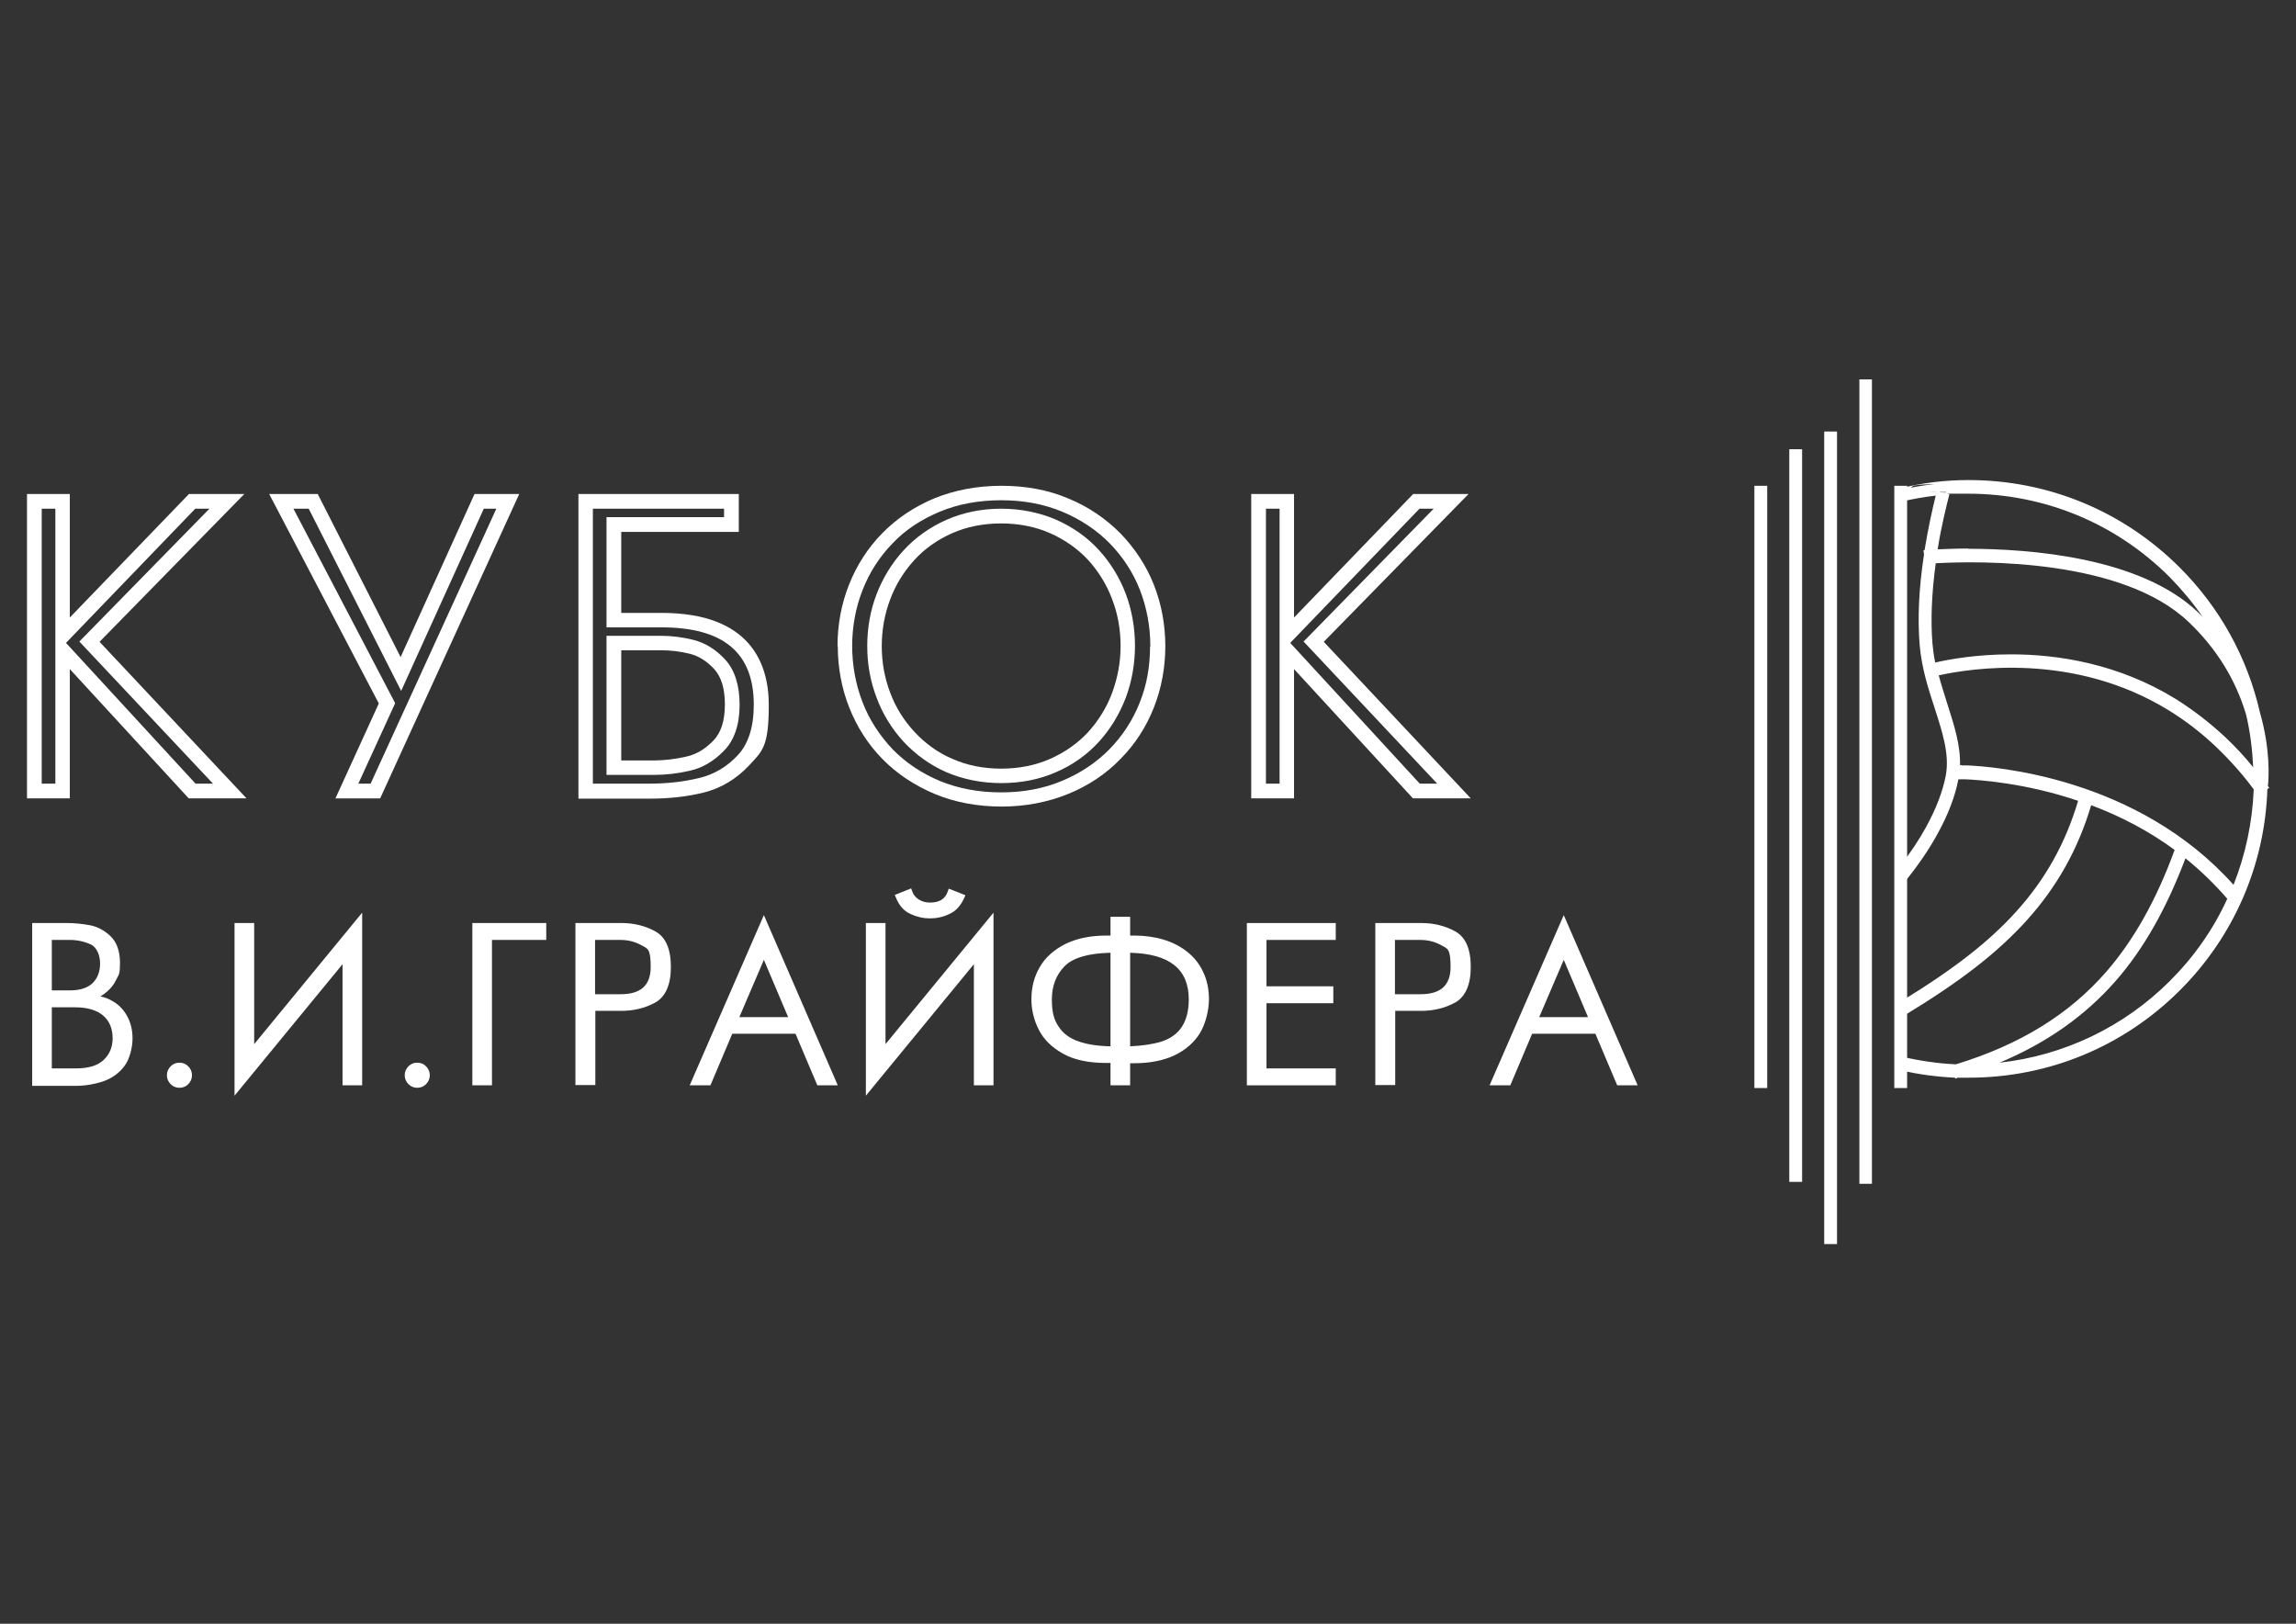 <?xml version="1.0" encoding="UTF-8"?> <svg xmlns="http://www.w3.org/2000/svg" xmlns:i="http://ns.adobe.com/AdobeIllustrator/10.0/" version="1.1" viewBox="0 0 841.9 595.3"><rect x="0" y="0" width="841.9" height="595.3" fill="#333333" stroke="none"/><defs><style> .cls-1, .cls-2 { fill: #fff; } .cls-2 { fill-rule: evenodd; } </style></defs><g><g id="_Слой_1" data-name="Слой_1"><g><g><g><path class="cls-1" d="M728.6,390.7c26.3-1.7,50-13.1,67.6-30.6,8.8-8.8,16.1-19.2,21.4-30.7-5.2-6.1-10.7-11.3-16.4-15.8-6.6,17.9-14.8,33-25.7,45.5-11.8,13.6-26.9,24.1-46.8,31.6h0ZM714.3,180.6c-1.4,5.1-3.2,12.8-4.6,21.6,15.1-.8,70.1-1.8,95.9,22.8,2.7,2.6,5.1,5.2,7.2,7.8-4.6-7.9-10.2-15.2-16.7-21.6-19.1-19.1-45.4-30.8-74.5-30.8s-4.9,0-7.4.3h0ZM709.2,205.8c-1.3,9.6-2.1,20.2-1.3,30.3.2,2.6.6,5.2,1.2,7.7,10.2-2.4,51.1-9.8,88.2,13.1,6.8,4.2,12.8,8.9,18.1,13.9,4.3,4.1,8.1,8.3,11.6,12.6-.2-7.4-1.1-14.6-2.7-21.5-3.2-10.6-9.3-22.9-21.2-34.3-25.2-24.1-80.4-22.6-93.9-21.8h0ZM709.9,247.2c1,3.8,2.2,7.4,3.3,11,2.6,8,5,15.5,4.7,23.1,1,0,2.4,0,3,0,9.3.3,62.9,4.1,98.2,44.4,4.7-11.3,7.4-23.6,7.8-36.5-4-5.4-8.6-10.8-14-15.9-5.1-4.9-10.9-9.5-17.5-13.5-36.1-22.3-75.7-15-85.5-12.7h0ZM717.5,284.8h0c-1.3,7.1-4.1,14-7.7,20.5-3.5,6.4-7.8,12.3-11.8,17.2l-.7-.6v-4.3c3.2-4.2,6.5-9,9.3-14,3.4-6.1,6.1-12.7,7.3-19.3,1.4-7.9-1.3-16.1-4.1-25-2.3-7.1-4.8-14.7-5.5-22.9-.9-11,0-22.7,1.6-32.9v-1c0,0,0,0,.2,0,1.3-8.6,3.1-16.2,4.5-21.5-4.6.5-9.2,1.3-13.6,2.3v-3.7c8-1.9,16.3-2.8,24.8-2.8,30.1,0,57.3,12.2,77,31.9,14.3,14.3,24.6,32.5,29.2,52.8,4,13.9,3.1,24.8,2.9,26.9l.2.3-.5.3c-.9,28.7-12.9,54.6-31.8,73.6-19.7,19.7-46.9,31.9-77,31.9s-2.7,0-4.1,0h0s0,0,0,0c-7-.3-13.8-1.2-20.5-2.7v-3.7c6.5,1.5,13.2,2.5,20,2.8,24.5-7.5,42.2-18.8,55.5-34.1,10.8-12.4,18.9-27.5,25.4-45.5-10.5-7.8-21.6-13.2-31.9-17.1-5,17.3-13.1,31-23.8,42.7-12.2,13.5-27.6,24.3-45.3,35.1v-4.2c16.7-10.2,31.2-20.6,42.7-33.3,10.3-11.4,18.2-24.7,23-41.5-19.9-6.9-37.8-7.9-42.3-8.1-.5,0-2.2,0-3,0h0Z"></path><path class="cls-1" d="M716.9,395.4v-.3c-6.7-.3-13.4-1.2-19.9-2.7h-.5v-5.2l.9.2c6.4,1.5,13.1,2.5,19.8,2.8,23.5-7.2,41.5-18.3,55.1-33.9,10-11.5,18.3-26.1,25.1-44.7-9.1-6.7-19.4-12.2-30.6-16.4-4.8,16.1-12.5,29.9-23.7,42.3-10.7,11.8-24.3,22.4-45.5,35.2l-1.1.6v-5.8l.3-.2c19.5-11.9,32.6-22.1,42.5-33.1,10.7-11.8,18.1-25.1,22.7-40.6-19.4-6.6-36.6-7.7-41.5-7.9-.4,0-1.4,0-2.3,0h-.1c-1.2,6.3-3.8,13.1-7.7,20.1-3.1,5.7-7.1,11.5-11.8,17.3l-.4.5-1.5-1.2v-4.9l.2-.2c3.6-4.7,6.8-9.4,9.3-14,3.7-6.7,6.2-13.2,7.3-19.1,1.4-7.7-1.3-15.9-4.1-24.6-2.4-7.3-4.8-14.8-5.5-23.2-.8-9.7-.3-20.8,1.6-33.1l-.2-1.6h.4c1.3-8,2.9-15.2,4.1-20-4.2.5-8.4,1.2-12.5,2.2l-.9.2v-5.1h.5c8.1-2,16.5-3,24.9-3,29.3,0,56.8,11.4,77.5,32.1,14.7,14.7,24.8,33,29.4,53.2,3.9,13.5,3.2,24.2,2.9,26.9l.5.6-.7.5c-.9,27.8-12.3,54-32,73.7-20.7,20.7-48.2,32.1-77.5,32.1s-2.7,0-4,0l-.8.3ZM717.6,393.7c1.4,0,2.7,0,4.1,0,28.9,0,56.1-11.2,76.5-31.7,19.6-19.6,30.8-45.5,31.6-73.1v-.3s.2-.1.2-.1v-.2c.2-2,1.2-12.8-2.8-26.7-4.5-19.9-14.5-38.1-29-52.5-20.4-20.4-47.6-31.7-76.5-31.7s-16.2.9-24.1,2.7v2.3c4.2-1,8.5-1.7,12.8-2.2h1c0-.1-.2.9-.2.9-1.3,4.9-3.1,12.7-4.4,21.4l-.2.6v.3c-1.8,12.3-2.3,23.4-1.5,32.9.7,8.2,3.1,15.6,5.4,22.8,2.9,8.9,5.6,17.3,4.2,25.4-1.1,6.1-3.6,12.6-7.4,19.5-2.5,4.5-5.6,9.2-9.3,13.9v3.6c4.4-5.5,8.2-11.1,11.2-16.4,3.9-7.1,6.5-13.9,7.6-20.2v-.6c0,0,.7,0,.7,0h.7c.9,0,2,0,2.4,0,4.9.2,22.6,1.3,42.5,8.1l.6.2-.2.6c-4.6,16-12.2,29.6-23.2,41.8-12.8,14.1-29.4,25.1-42.5,33.2v2.6c20.4-12.4,33.7-22.7,44.1-34.3,11.2-12.4,18.9-26.3,23.6-42.4l.2-.7.7.3c11.8,4.4,22.5,10.1,32.1,17.2l.4.3-.2.5c-7,19-15.3,33.9-25.6,45.7-13.8,15.8-32,27-55.9,34.3h-.1s-.1,0-.1,0c-6.5-.3-13-1.2-19.3-2.6v2.3c6.5,1.5,13.1,2.3,19.8,2.6h0s0,0,0,0ZM724.1,391.7l4.3-1.6c19.2-7.3,34.4-17.6,46.5-31.4,10.2-11.7,18.6-26.6,25.6-45.3l.3-.9.7.6c6.1,4.8,11.6,10.1,16.5,15.9l.3.3-.2.4c-5.3,11.5-12.5,21.9-21.5,30.9-18.2,18.2-42.4,29.2-68,30.8l-4.6.3ZM801.4,314.6c-7,18.5-15.3,33.2-25.5,44.9-11.3,12.9-25.3,22.8-42.7,30.1,23.6-2.6,45.6-13.1,62.5-30,8.8-8.8,15.9-18.9,21-30.1-4.6-5.3-9.7-10.3-15.3-14.8ZM819.3,327l-.7-.8c-34.9-39.9-87.5-43.8-97.7-44.2-.6,0-2,0-3,0h-.7v-.7c.4-7.4-2-14.9-4.6-22.8-1.3-3.9-2.4-7.4-3.3-11l-.2-.7.7-.2c11.1-2.6,50.2-9.4,86.1,12.8,6.2,3.9,12.2,8.4,17.6,13.6,5,4.8,9.7,10.1,14.1,15.9v.2c.1,0,.1.2.1.2-.4,12.7-3.1,25-7.9,36.7l-.4,1ZM719.3,280.6c.7,0,1.3,0,1.7,0,10.2.4,62.7,4.3,98,43.8,4.4-11.1,6.9-22.9,7.4-35-4.2-5.7-8.9-10.9-13.8-15.6-5.4-5.1-11.2-9.6-17.4-13.4-34.8-21.4-72.5-15.4-84.3-12.8.9,3.4,2,6.7,3.1,10.3,2.5,7.8,4.9,15.2,4.7,22.6h.6ZM827.7,285.4l-1.3-1.6c-3.6-4.5-7.5-8.7-11.5-12.5-5.6-5.3-11.6-9.9-18-13.8-36.6-22.5-76.4-15.7-87.7-13l-.7.2-.2-.7c-.6-2.7-1-5.2-1.2-7.7-.8-8.9-.3-19.1,1.3-30.4v-.6c0,0,.6,0,.6,0,15.8-.9,69.4-1.9,94.4,22,10.3,9.8,17.5,21.5,21.4,34.6,1.6,7.1,2.5,14.4,2.7,21.7v2ZM737.4,239.9c17.2,0,39.3,3.4,60.3,16.3,6.4,4,12.5,8.7,18.2,14,3.6,3.4,7.1,7.1,10.3,11.1-.3-6.5-1.1-13-2.6-19.3-3.8-12.8-10.9-24.3-21-33.9-24.3-23.3-76.5-22.5-92.8-21.6-1.5,11-1.9,20.9-1.2,29.5.2,2.2.5,4.5,1,6.9,5.2-1.2,15.2-3,27.8-3ZM812.3,233.2c-2.2-2.7-4.6-5.3-7.2-7.7-25.4-24.3-79.4-23.4-95.3-22.7h-.9s.1-.8.1-.8c1.4-9,3.3-16.7,4.6-21.7v-.5c.1,0,.6,0,.6,0,2.4-.2,5-.3,7.4-.3,28.3,0,54.9,11,74.9,31,6.5,6.5,12.2,13.8,16.8,21.8l-1.1.8ZM721.7,201.2c22.7,0,63.2,3.1,84.3,23.3.6.6,1.2,1.1,1.7,1.7-3.6-5.2-7.7-10.1-12.1-14.6-19.8-19.8-46-30.6-74-30.6s-4.6,0-6.8.2c-1.2,4.8-3,11.9-4.3,20.2,2.8-.1,6.7-.3,11.2-.3Z"></path></g><g><polygon class="cls-2" points="681.8 139.1 686.4 139.1 686.4 434 681.8 434 681.8 139.1 681.8 139.1"></polygon><polygon class="cls-2" points="656.1 164.7 660.8 164.7 660.8 433.3 656.1 433.3 656.1 164.7 656.1 164.7"></polygon><path class="cls-2" d="M643.3,178.1h4.7v220.8h-4.7v-220.8h0ZM694.6,178.1h4.7v220.8h-4.7v-220.8h0ZM668.9,158.2h4.7v297.9h-4.7V158.2h0Z"></path></g></g><g><path class="cls-1" d="M9.9,292.7v-111.6h15.7v45.3l43.7-45.3h20.3l-53.1,54.2,53.9,57.4h-21.2l-43.6-47.4v47.4h-15.7ZM15.3,186.5v100.8h5v-100.8h-5ZM71.6,186.5l-47.4,49.2,47.5,51.6h6.4l-49-52.1,47.7-48.7h-5.2Z"></path><path class="cls-1" d="M98.7,181.1h17.8l30.4,59.8,27.1-59.8h16.4l-51,111.6h-16.4l15.9-34.8-40.2-76.8ZM113.2,186.5h-5.6l37.3,71.3-13.5,29.5h4.5l46.1-100.8h-4.6l-30.3,66.8-33.9-66.8Z"></path><path class="cls-1" d="M212.1,292.7v-111.6h58.8v13.9h-43.1v29.7h14.8c32.4,0,39.3,18.4,39.3,33.8s-2.4,16.9-7.2,22.1c-4.7,5-10.3,8.4-16.8,10-6.1,1.5-12.7,2.2-19.7,2.2h-26.1ZM217.4,186.5v100.8h20.7c6.5,0,12.7-.7,18.4-2.1,5.4-1.3,10.1-4.1,14.1-8.4,3.8-4.1,5.8-10.3,5.8-18.4,0-19.1-11.1-28.4-33.9-28.4h-20.1v-40.4h43.1v-3.1h-48ZM222.4,284.2v-51.1h20c3.9,0,7.9.5,11.9,1.5,4.3,1.1,8.2,3.5,11.6,7.2,3.5,3.8,5.3,9.4,5.3,16.6s-1.9,13-5.8,16.9c-3.7,3.8-7.9,6.3-12.6,7.3-4.4,1-8.7,1.5-13,1.5h-17.4ZM227.8,238.5v40.3h12c3.8,0,7.8-.5,11.8-1.4,3.7-.8,7-2.8,10-5.9,2.8-2.9,4.2-7.3,4.2-13.2s-1.3-10.1-3.9-13c-2.7-2.9-5.7-4.8-8.9-5.6-3.6-.9-7.1-1.3-10.6-1.3h-14.6Z"></path><path class="cls-1" d="M307.1,236.9c0-7.9,1.4-15.4,4.2-22.5,2.8-7.1,6.9-13.5,12.2-18.9,5.3-5.4,11.7-9.7,19.1-12.8,7.4-3,15.7-4.6,24.6-4.6s17.1,1.5,24.4,4.6c7.4,3,13.8,7.4,19.2,12.8,5.3,5.5,9.5,11.8,12.3,18.9,5.6,14.1,5.6,30.9,0,45-2.8,7.1-6.9,13.5-12.3,18.9-5.3,5.5-11.8,9.8-19.2,12.8-7.4,3-15.6,4.6-24.3,4.6s-17.1-1.5-24.5-4.6c-7.4-3.1-13.9-7.4-19.2-12.8-5.3-5.4-9.4-11.8-12.2-18.9-2.8-7.1-4.2-14.7-4.2-22.5ZM421.8,236.9c0-7.2-1.3-14.1-3.8-20.6-2.5-6.4-6.3-12.2-11.1-17.1-4.8-4.9-10.7-8.8-17.4-11.6-6.7-2.8-14.2-4.2-22.4-4.2s-15.8,1.4-22.5,4.2c-6.7,2.8-12.6,6.6-17.3,11.6-4.8,4.9-8.5,10.7-11,17.1-5.1,12.9-5.1,28.1,0,41.2,2.5,6.5,6.3,12.2,11,17.2,4.8,4.9,10.6,8.8,17.3,11.6,6.8,2.8,14.3,4.2,22.5,4.2s15.6-1.4,22.3-4.2c6.7-2.8,12.6-6.7,17.4-11.6,4.8-4.9,8.6-10.7,11.1-17.1,2.6-6.4,3.8-13.3,3.8-20.5ZM318,236.9c0-6.6,1.1-13,3.4-19,2.3-6,5.6-11.4,9.9-16.1,4.3-4.7,9.6-8.5,15.7-11.2,6.1-2.7,12.9-4.1,20.1-4.1s14,1.4,20.1,4c6.1,2.7,11.4,6.4,15.7,11.1,4.3,4.7,7.6,10.1,9.9,16.1,4.5,12,4.5,26.1,0,38.1-2.3,6-5.6,11.5-9.9,16.2-4.3,4.7-9.6,8.5-15.7,11.1-6.1,2.7-12.9,4-20.1,4s-14-1.4-20.1-4c-6.1-2.7-11.3-6.5-15.7-11.2-4.3-4.7-7.7-10.2-9.9-16.2-2.3-6-3.4-12.3-3.4-18.9ZM410.9,236.9c0-6-1-11.8-3.1-17.2-2-5.4-5-10.2-8.8-14.4-3.8-4.1-8.5-7.4-13.9-9.8-5.4-2.4-11.5-3.6-18-3.6s-12.6,1.2-18,3.6c-5.4,2.4-10.1,5.7-13.9,9.9-3.8,4.2-6.8,9-8.8,14.4-4.1,10.8-4.1,23.4,0,34.1,2,5.4,5,10.2,8.9,14.4,3.9,4.2,8.5,7.6,13.9,9.9,5.4,2.4,11.4,3.6,17.9,3.6s12.6-1.2,18-3.6c5.4-2.4,10.1-5.7,13.9-9.8,3.8-4.2,6.8-9,8.8-14.4,2-5.4,3.1-11.2,3.1-17.1Z"></path><path class="cls-1" d="M458.8,292.7v-111.6h15.7v45.3l43.7-45.3h20.3l-53.1,54.2,53.9,57.4h-21.2l-43.6-47.4v47.4h-15.7ZM464.2,186.5v100.8h5v-100.8h-5ZM520.5,186.5l-47.4,49.2,47.5,51.6h6.4l-49-52.1,47.7-48.7h-5.2Z"></path><g><path class="cls-1" d="M12.6,339.2h11.9c2.9,0,5.6.2,8.3.7,2.6.5,5.1,1.8,7.3,3.8,2.2,2,3.3,5.1,3.3,9.2s-.4,4-1.2,5.7c-.8,1.7-1.9,3.1-3.2,4.3-1.3,1.2-2.7,2-4.3,2.7v.2c2.4.1,4.5.8,6.6,2,2,1.2,3.7,2.9,4.9,5.1,1.2,2.2,1.9,4.8,1.9,7.8s-1,7.4-2.9,9.8c-1.9,2.5-4.4,4.2-7.4,5.2-3,1-6.3,1.5-9.8,1.5h-15.2v-57.9ZM18.2,363.9h7.4c4.1,0,7.1-1,9-3.1,1.9-2.1,2.9-4.6,2.9-7.7s-1.3-6.4-3.8-7.6c-2.5-1.2-5.2-1.8-8-1.8h-7.5v20.1ZM18.2,392.5h9.6c4.8,0,8.4-1.1,10.8-3.3,2.4-2.2,3.5-5.1,3.5-8.6s-1.3-6.8-3.8-8.9c-2.5-2.1-6.1-3.1-10.8-3.1h-9.3v23.9Z"></path><path class="cls-1" d="M11.8,397.9v-59.5h12.7c2.9,0,5.7.3,8.4.8,2.8.5,5.4,1.9,7.6,4,2.3,2.2,3.5,5.5,3.5,9.8s-.4,4.2-1.3,6c-.8,1.8-2,3.3-3.4,4.5-.8.7-1.6,1.3-2.5,1.8,1.6.3,3.1.9,4.6,1.8,2.1,1.2,3.9,3,5.2,5.4,1.3,2.3,2,5.1,2,8.2s-1,7.7-3.1,10.3c-2,2.6-4.6,4.4-7.8,5.5-3.1,1-6.5,1.6-10,1.6H11.8ZM13.4,340v56.3h14.4c3.4,0,6.6-.5,9.5-1.5,2.9-1,5.2-2.6,7-5,1.8-2.3,2.7-5.5,2.7-9.3s-.6-5.3-1.8-7.4c-1.2-2.1-2.7-3.7-4.6-4.8-1.9-1.1-4-1.7-6.2-1.9h-.7v-1.3l.5-.4c1.5-.6,2.9-1.4,4.1-2.5,1.2-1.1,2.2-2.4,3-4,.7-1.6,1.1-3.4,1.1-5.4,0-3.8-1-6.7-3-8.6-2.1-1.9-4.4-3.1-6.9-3.6-2.6-.5-5.3-.7-8.1-.7h-11.1ZM17.5,393.3v-25.5h10.1c4.8,0,8.6,1.1,11.3,3.3,2.7,2.2,4.1,5.4,4.1,9.5s-1.3,6.8-3.8,9.2c-2.5,2.4-6.3,3.5-11.3,3.5h-10.4ZM19,369.4v22.3h8.8c4.6,0,8-1,10.2-3.1,2.2-2.1,3.3-4.7,3.3-8s-1.1-6.3-3.5-8.3c-2.4-2-5.8-3-10.3-3h-8.6ZM17.5,364.7v-21.7h8.2c2.9,0,5.7.6,8.4,1.8,2.8,1.3,4.3,4.1,4.3,8.3s-1,6-3.1,8.2c-2.1,2.2-5.3,3.4-9.6,3.4h-8.2ZM19,344.6v18.5h6.6c3.9,0,6.7-1,8.5-2.8,1.8-1.9,2.6-4.3,2.6-7.1s-1.1-5.8-3.3-6.9c-2.4-1.1-5-1.7-7.7-1.7h-6.7Z"></path></g><g><path class="cls-1" d="M61.9,394.2c0-1.1.4-2,1.1-2.7.8-.7,1.6-1.1,2.7-1.1s1.9.4,2.7,1.1c.8.7,1.2,1.6,1.2,2.7s-.4,2-1.2,2.7c-.8.7-1.7,1.1-2.6,1.1s-1.9-.4-2.6-1.1c-.8-.7-1.2-1.6-1.2-2.7Z"></path><path class="cls-1" d="M61.2,394.2c0-1.3.5-2.4,1.4-3.3.9-.9,2-1.3,3.2-1.3s2.3.4,3.2,1.3c.9.9,1.4,2,1.4,3.3s-.5,2.4-1.4,3.3c-.9.9-2,1.3-3.2,1.3s-2.3-.4-3.2-1.3c-.9-.9-1.4-2-1.4-3.3ZM68.8,394.2c0-.9-.3-1.6-.9-2.2-.6-.6-1.3-.9-2.1-.9s-1.5.3-2.1.9c-1.2,1.1-1.2,3.2,0,4.3.6.6,1.3.9,2.1.9s1.5-.3,2.1-.9c.6-.6.9-1.3.9-2.1Z"></path></g><g><path class="cls-1" d="M86.8,339.2h5.6v45.8l39.6-48.2v60.3h-5.6v-45.8l-39.6,48.2v-60.3Z"></path><path class="cls-1" d="M86,401.7v-63.3h7.2v44.4l39.6-48.2v63.3h-7.2v-44.4l-39.6,48.2ZM87.5,340v57.2l39.6-48.2v47.3h4.1v-57.2l-39.6,48.2v-47.3h-4.1Z"></path></g><g><path class="cls-1" d="M149.2,394.2c0-1.1.4-2,1.1-2.7.8-.7,1.6-1.1,2.7-1.1s1.9.4,2.7,1.1c.8.7,1.2,1.6,1.2,2.7s-.4,2-1.2,2.7c-.8.7-1.7,1.1-2.6,1.1s-1.9-.4-2.6-1.1c-.8-.7-1.2-1.6-1.2-2.7Z"></path><path class="cls-1" d="M148.4,394.2c0-1.3.5-2.4,1.4-3.3.9-.9,2-1.3,3.2-1.3s2.3.4,3.2,1.3c.9.9,1.4,2,1.4,3.3s-.5,2.4-1.4,3.3c-.9.9-2,1.3-3.2,1.3s-2.3-.4-3.2-1.3c-.9-.9-1.4-2-1.4-3.3ZM156,394.2c0-.9-.3-1.6-.9-2.2-.6-.6-1.3-.9-2.1-.9s-1.5.3-2.1.9c-1.2,1.1-1.2,3.2,0,4.3.6.6,1.3.9,2.1.9s1.5-.3,2.1-.9c.6-.6.9-1.3.9-2.1Z"></path></g><g><path class="cls-1" d="M174,397.1v-57.9h25.5v4.6h-19.9v53.3h-5.6Z"></path><path class="cls-1" d="M173.2,397.9v-59.5h27.1v6.2h-19.9v53.3h-7.2ZM174.8,340v56.3h4.1v-53.3h19.9v-3h-23.9Z"></path></g><g><path class="cls-1" d="M211.8,397.1v-57.9h16.1c4.4,0,8.4,1,12,2.9,3.6,2,5.4,6.1,5.4,12.4s-1.8,10.5-5.4,12.4c-3.6,2-7.6,2.9-12,2.9h-10.4v27.2h-5.6ZM217.4,343.8v21.4h10.2c7.9,0,11.8-3.6,11.8-10.7s-1.2-7.2-3.7-8.6c-2.5-1.4-5.2-2.1-8.1-2.1h-10.2Z"></path><path class="cls-1" d="M211,397.9v-59.5h16.9c4.5,0,8.6,1,12.3,3,3.9,2.1,5.8,6.5,5.8,13.1s-2,11-5.8,13.1c-3.7,2-7.9,3-12.3,3h-9.6v27.2h-7.2ZM212.6,340v56.3h4.1v-27.2h11.2c4.2,0,8.1-1,11.6-2.8,3.3-1.8,5-5.7,5-11.7s-1.7-9.9-5-11.7c-3.5-1.9-7.4-2.9-11.6-2.9h-15.3ZM216.6,366v-23h11c3.1,0,5.9.7,8.5,2.2,2.7,1.5,4.1,4.7,4.1,9.3,0,7.7-4.3,11.5-12.6,11.5h-11ZM218.2,344.6v19.9h9.4c7.4,0,11-3.3,11-10s-1.1-6.7-3.3-7.9c-2.3-1.3-4.9-2-7.7-2h-9.4Z"></path></g><g><path class="cls-1" d="M254.1,397.1l26-59.6,25.9,59.6h-5.8l-8-18.9h-24.2l-8,18.9h-5.8ZM269.9,373.6h20.3l-10.1-23.8-10.2,23.8Z"></path><path class="cls-1" d="M252.9,397.9l27.2-62.4,27.1,62.4h-7.5l-8-18.9h-23.2l-8,18.9h-7.5ZM280.1,339.5l-24.8,56.8h4.1l8-18.9h25.3l8,18.9h4l-24.7-56.8ZM268.7,374.4l11.4-26.6,11.3,26.6h-22.7ZM280.1,351.9l-9,21h17.9l-8.9-21Z"></path></g><g><path class="cls-1" d="M329.1,328.5l4.5-1.8c.5,1.5,1.4,2.8,2.8,3.6,1.4.9,2.9,1.3,4.6,1.3,3.9,0,6.4-1.6,7.4-4.9l4.5,1.8c-1.2,2.9-2.9,4.8-5.2,5.8-2.2,1-4.5,1.5-6.7,1.5s-4.5-.5-6.8-1.5c-2.3-1-4-3-5-5.8ZM318.3,339.2h5.6v45.8l39.6-48.2v60.3h-5.6v-45.8l-39.6,48.2v-60.3Z"></path><path class="cls-1" d="M317.5,401.7v-63.3h7.2v44.4l39.6-48.2v63.3h-7.2v-44.4l-39.6,48.2ZM319.1,340v57.2l39.6-48.2v47.3h4.1v-57.2l-39.6,48.2v-47.3h-4.1ZM328.1,328.1l6-2.4.3.8c.4,1.4,1.2,2.4,2.4,3.2,1.2.8,2.6,1.2,4.2,1.2,3.6,0,5.7-1.4,6.6-4.3l.3-.8,6.1,2.4-.3.7c-1.3,3-3.1,5.1-5.6,6.2-2.3,1.1-4.7,1.6-7.1,1.6s-4.7-.5-7.1-1.6c-2.5-1.1-4.3-3.2-5.5-6.3l-.3-.7ZM333.1,327.7l-3,1.2c1,2.3,2.4,3.8,4.3,4.7,2.2,1,4.4,1.5,6.5,1.5s4.3-.5,6.4-1.5c1.9-.8,3.3-2.4,4.4-4.7l-3-1.2c-1.2,3.1-3.9,4.6-7.8,4.6s-3.5-.5-5-1.4c-1.3-.8-2.2-1.9-2.8-3.2Z"></path></g><g><path class="cls-1" d="M407.9,397.1v-8.2h-2.5c-6.2,0-11.3-1.1-15.3-3.3-4-2.2-6.8-5-8.6-8.5-1.7-3.4-2.6-7-2.6-10.8s1-8,3-11.5c2-3.4,5-6.1,9-8.1,4-2,8.8-3,14.5-3h2.5v-7h5.6v7h2.4c3.8,0,7.3.5,10.5,1.5,3.2,1,6,2.4,8.5,4.3,2.4,1.9,4.3,4.3,5.6,7.1,1.3,2.8,2,6.1,2,9.7s-1,8.3-3.1,11.8c-2.1,3.4-5.1,6.1-9.1,8-4,1.9-8.8,2.8-14.4,2.8h-2.4v8.1h-5.6ZM413.6,348.4v35.9c5.1-.1,9.3-.7,12.7-1.9,3.4-1.2,5.9-3.1,7.7-5.7,1.7-2.6,2.6-6.1,2.6-10.4,0-11.8-7.7-17.7-23-18ZM407.9,384.4v-35.9c-8.9.1-14.9,1.9-18.1,5.3-3.2,3.4-4.8,7.6-4.8,12.7s.9,7.8,2.6,10.4c1.7,2.6,4.3,4.5,7.7,5.7,3.4,1.2,7.6,1.8,12.7,1.9Z"></path><path class="cls-1" d="M378.2,366.3c0-4.3,1-8.3,3.1-11.8,2-3.5,5.2-6.3,9.3-8.4,4.1-2,9.1-3.1,14.9-3.1h1.7v-6.9h7.2v6.9h1.6c3.8,0,7.4.5,10.7,1.5,3.3,1,6.2,2.5,8.7,4.5,2.5,2,4.5,4.5,5.8,7.4,1.4,2.9,2.1,6.3,2.1,10s-1.1,8.6-3.2,12.2c-2.1,3.5-5.3,6.3-9.4,8.3-4.1,1.9-9,2.9-14.7,2.9h-1.6v8.1h-7.2v-8.2h-1.7c-6.3,0-11.6-1.1-15.7-3.4-4.1-2.3-7.1-5.2-8.9-8.8-1.8-3.5-2.7-7.3-2.7-11.2ZM408.7,337.7v6.9h-3.3c-5.6,0-10.3,1-14.2,2.9-3.8,1.9-6.7,4.5-8.6,7.8-1.9,3.3-2.9,7-2.9,11.1s.8,7.2,2.5,10.5c1.7,3.3,4.4,6,8.3,8.1,3.8,2.1,8.8,3.2,14.9,3.2h3.3v8.2h4.1v-8.1h3.2c5.4,0,10.2-.9,14-2.8,3.8-1.8,6.8-4.4,8.7-7.7,2-3.3,3-7.1,3-11.4s-.6-6.6-1.9-9.3c-1.3-2.7-3.1-5-5.4-6.8-2.3-1.8-5.1-3.2-8.2-4.2-3.1-.9-6.6-1.4-10.2-1.4h-3.2v-6.9h-4.1ZM384.1,366.4c0-5.2,1.7-9.7,5.1-13.2,3.4-3.6,9.7-5.4,18.7-5.5h.8s0,37.5,0,37.5h-.8c-5.1-.1-9.5-.8-13-2-3.6-1.2-6.3-3.2-8.1-6-1.8-2.7-2.7-6.4-2.7-10.8ZM407.1,349.3c-8.2.2-13.8,1.9-16.8,5-3.1,3.2-4.6,7.3-4.6,12.1s.8,7.5,2.5,10c1.6,2.5,4.1,4.3,7.3,5.4,3.1,1.1,7,1.7,11.7,1.8v-34.3ZM412.8,385.2v-37.5h.8c15.8.2,23.8,6.5,23.8,18.8s-.9,8.1-2.7,10.8c-1.8,2.7-4.5,4.8-8.1,6-3.4,1.2-7.8,1.8-13,2h-.8ZM414.4,349.3v34.3c4.6-.2,8.5-.8,11.7-1.8,3.2-1.1,5.7-2.9,7.3-5.4,1.6-2.5,2.5-5.8,2.5-10,0-11.1-7-16.7-21.4-17.1Z"></path></g><g><path class="cls-1" d="M458,397.1v-57.9h31v4.6h-25.4v18.5h24.5v4.6h-24.5v25.5h25.4v4.6h-31Z"></path><path class="cls-1" d="M457.2,397.9v-59.5h32.6v6.2h-25.4v17h24.5v6.2h-24.5v23.9h25.4v6.2h-32.6ZM458.8,340v56.3h29.4v-3h-25.4v-27.1h24.5v-3h-24.5v-20.1h25.4v-3h-29.4Z"></path></g><g><path class="cls-1" d="M505.1,397.1v-57.9h16.1c4.4,0,8.4,1,12,2.9,3.6,2,5.4,6.1,5.4,12.4s-1.8,10.5-5.4,12.4c-3.6,2-7.6,2.9-12,2.9h-10.4v27.2h-5.6ZM510.7,343.8v21.4h10.2c7.9,0,11.8-3.6,11.8-10.7s-1.2-7.2-3.7-8.6c-2.5-1.4-5.2-2.1-8.1-2.1h-10.2Z"></path><path class="cls-1" d="M504.3,397.9v-59.5h16.9c4.5,0,8.6,1,12.3,3,3.9,2.1,5.8,6.5,5.8,13.1s-2,11-5.8,13.1c-3.7,2-7.9,3-12.3,3h-9.6v27.2h-7.2ZM505.9,340v56.3h4.1v-27.2h11.2c4.2,0,8.1-1,11.6-2.8,3.3-1.8,5-5.7,5-11.7s-1.7-9.9-5-11.7c-3.5-1.9-7.4-2.9-11.6-2.9h-15.3ZM509.9,366v-23h11c3.1,0,5.9.7,8.5,2.2,2.7,1.5,4.1,4.7,4.1,9.3,0,7.7-4.3,11.5-12.6,11.5h-11ZM511.5,344.6v19.9h9.4c7.4,0,11-3.3,11-10s-1.1-6.7-3.3-7.9c-2.3-1.3-4.9-2-7.7-2h-9.4Z"></path></g><g><path class="cls-1" d="M547.4,397.1l26-59.6,25.9,59.6h-5.8l-8-18.9h-24.2l-8,18.9h-5.8ZM563.2,373.6h20.3l-10.1-23.8-10.2,23.8Z"></path><path class="cls-1" d="M546.2,397.9l27.2-62.4,27.1,62.4h-7.5l-8-18.9h-23.2l-8,18.9h-7.5ZM573.4,339.5l-24.8,56.8h4.1l8-18.9h25.3l8,18.9h4.1l-24.7-56.8ZM562,374.4l11.4-26.6,11.3,26.6h-22.7ZM573.4,351.9l-9,21h17.9l-8.9-21Z"></path></g></g></g></g></g></svg> 